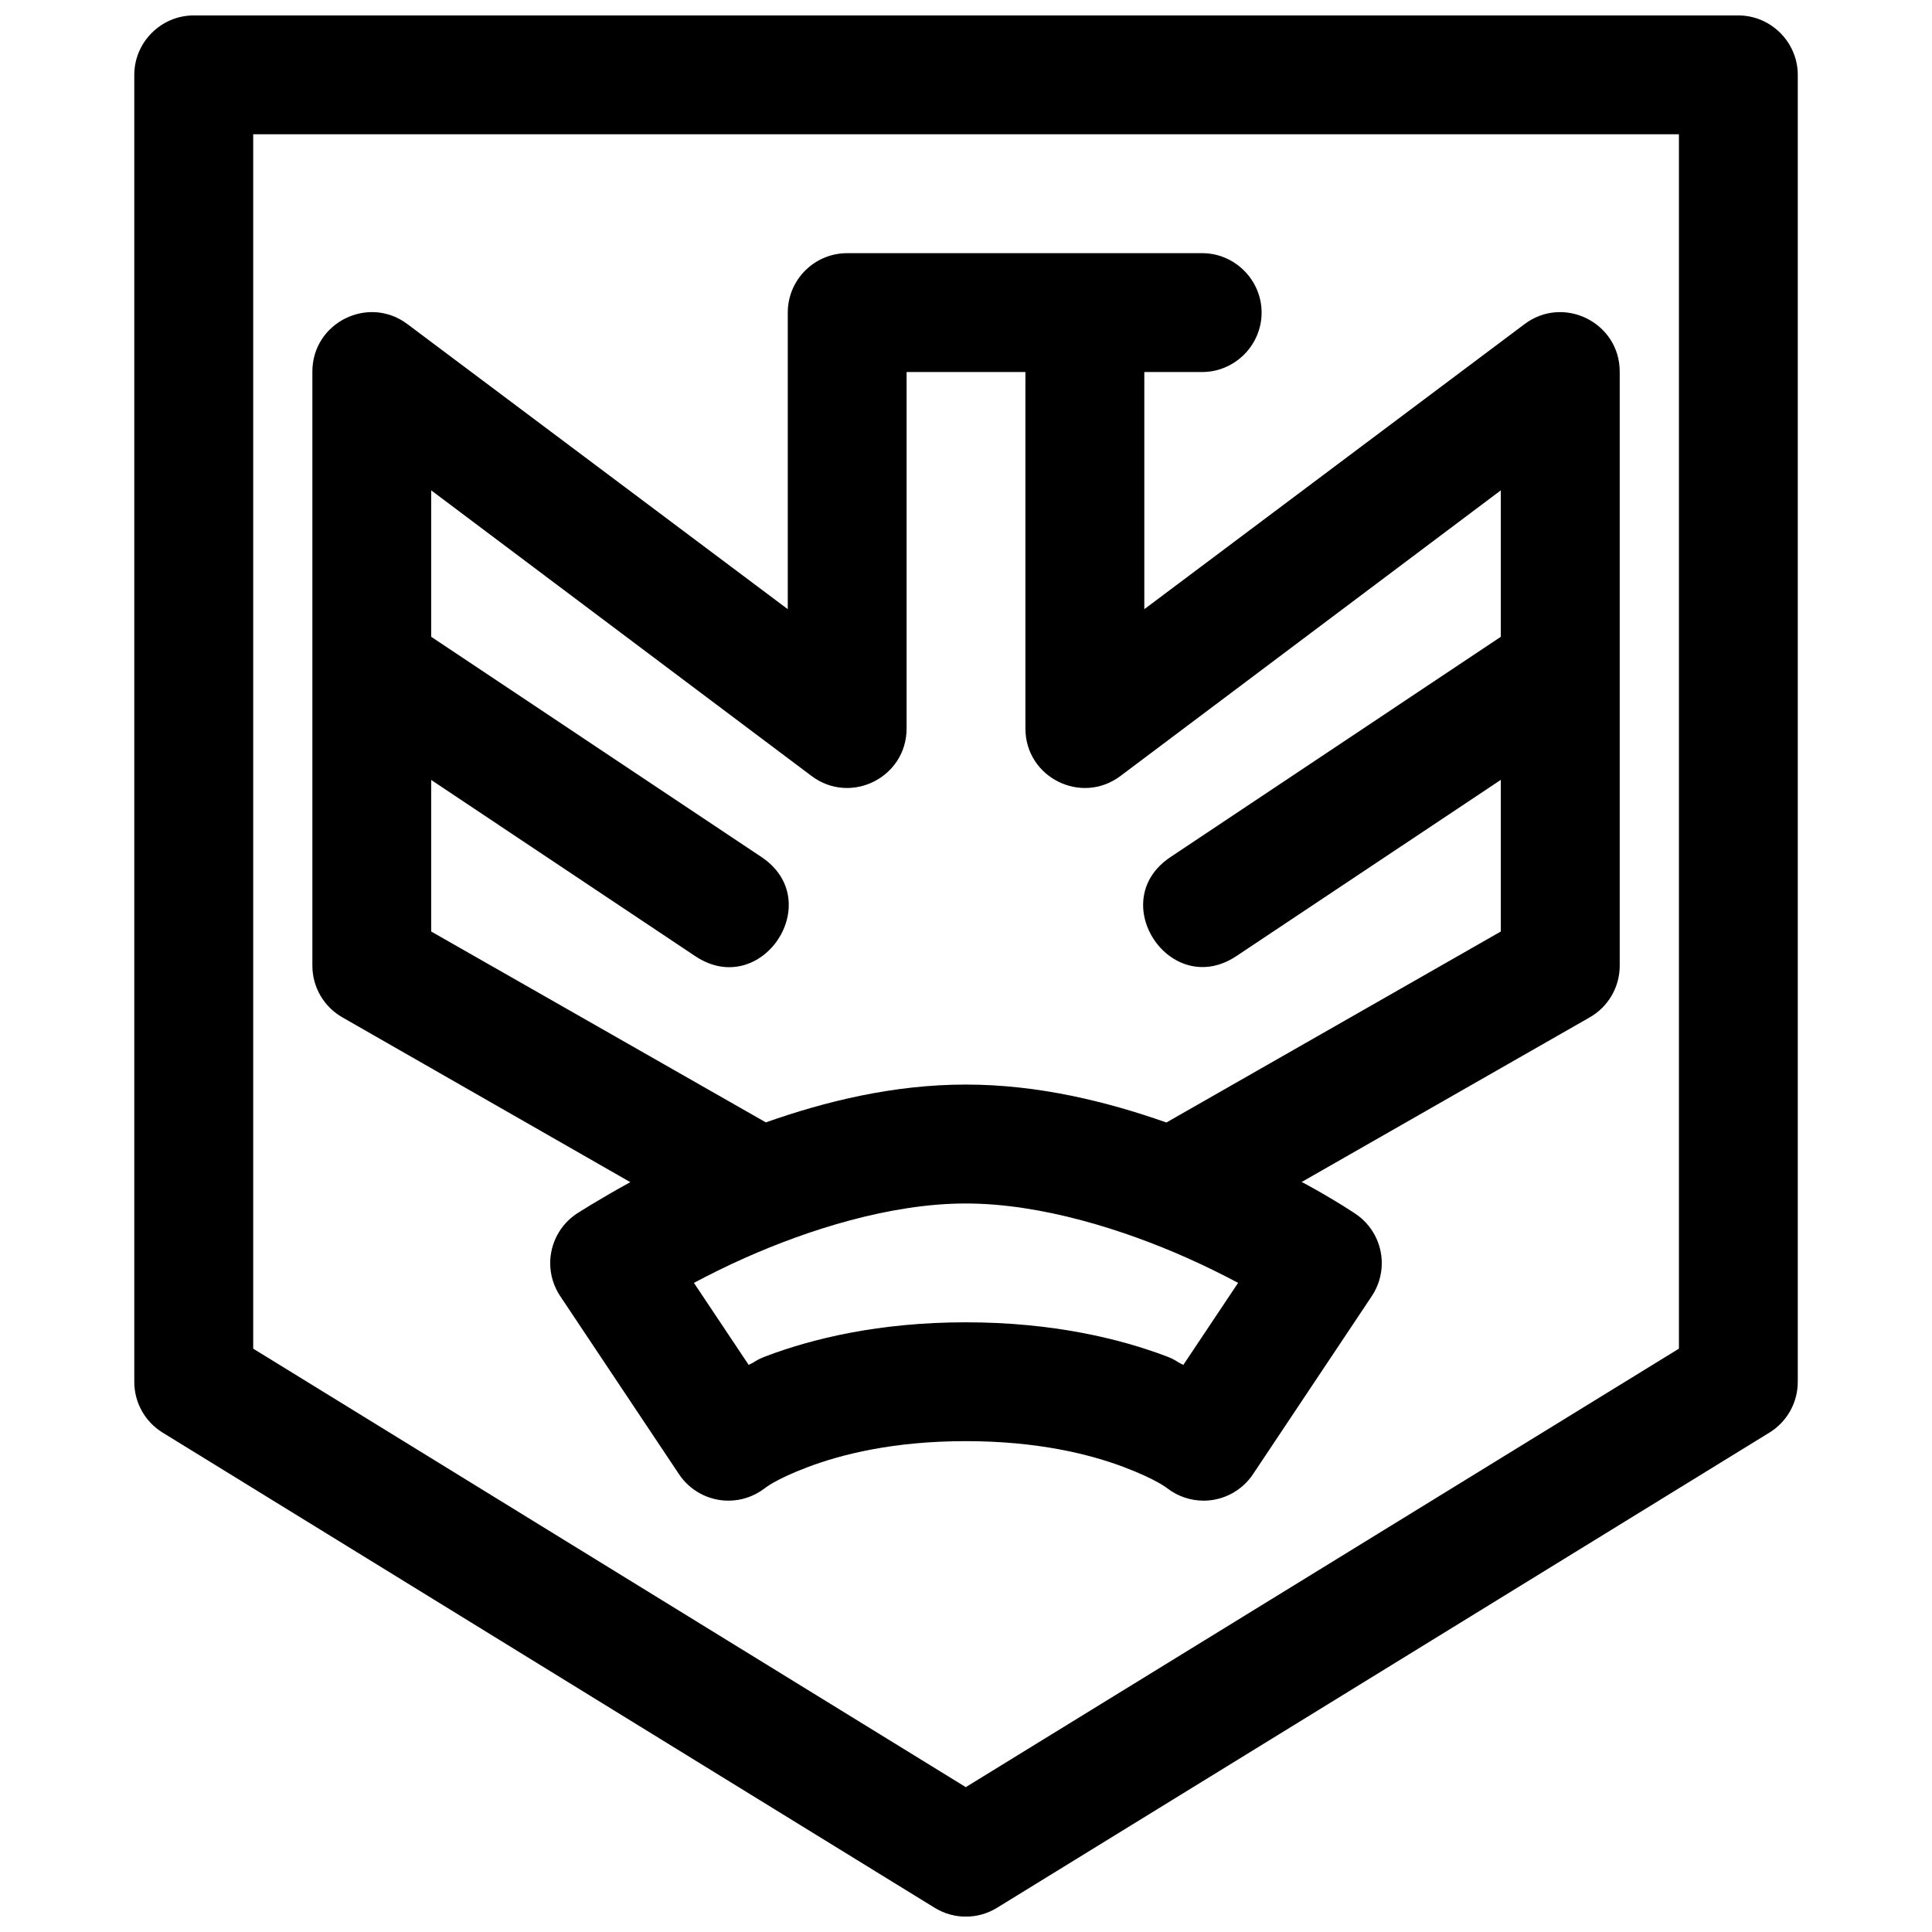 <?xml version="1.0" encoding="UTF-8"?>
<!-- Uploaded to: ICON Repo, www.svgrepo.com, Generator: ICON Repo Mixer Tools -->
<svg width="800px" height="800px" version="1.1" viewBox="144 144 512 512" xmlns="http://www.w3.org/2000/svg">
 <defs>
  <clipPath id="a">
   <path d="m179 148.09h442v503.81h-442z"/>
  </clipPath>
 </defs>
 <g clip-path="url(#a)">
  <path d="m195.27 148.09c-8.594 0.035-15.652 7.09-15.684 15.684v346.46c0 5.438 2.82 10.508 7.438 13.375l204.68 125.98c5.055 3.117 11.457 3.117 16.512 0l204.77-125.98c4.621-2.867 7.441-7.938 7.441-13.375v-346.46c-0.031-8.594-7.094-15.648-15.684-15.684zm15.832 31.488h377.83v321.83l-188.99 116.2-188.84-116.2zm157.47 31.516c-8.695-0.031-15.773 6.988-15.805 15.684v78.66l-100.77-75.523c-10.406-7.852-25.297-0.367-25.215 12.672v157.35c0 5.684 3.074 10.926 8.027 13.715l76.23 43.633c-8.121 4.441-14.176 8.332-14.176 8.332-4.402 2.91-7.055 7.852-7.055 13.129 0 3.098 0.91 6.125 2.629 8.707l31.488 47.199c2.91 4.391 7.844 7.039 13.113 7.039 3.449 0 6.805-1.137 9.547-3.227 0 0 2.731-2.371 11.531-5.691 8.801-3.312 22.57-6.856 41.82-6.856 19.246 0 33.051 3.543 41.848 6.856 8.801 3.32 11.625 5.691 11.625 5.691 2.742 2.09 6.102 3.227 9.551 3.227 5.269 0 10.199-2.648 13.113-7.039l31.488-47.199c1.711-2.582 2.625-5.609 2.625-8.707 0-5.277-2.652-10.219-7.055-13.129 0 0-5.191-3.523-13.469-8.023-0.199-0.109-0.535-0.23-0.734-0.336l76.289-43.605c4.949-2.789 8.023-8.031 8.023-13.715v-157.35c0.086-13.039-14.836-20.523-25.246-12.672l-100.74 75.523v-62.852h15.684c8.508-0.191 15.402-7.238 15.402-15.746 0-8.504-6.894-15.555-15.402-15.746zm15.684 31.492h31.488v94.492c0.012 12.984 14.852 20.367 25.215 12.547l100.77-75.676v38.809l-87.516 58.363c-17.516 11.621-0.078 37.883 17.434 26.258l70.082-46.707v40.191l-88.621 50.613c-15.77-5.559-33.969-10.055-53.168-10.055-19.172 0-37.266 4.473-52.98 10.023l-88.688-50.582v-40.164l69.957 46.68c17.512 11.707 35.07-14.559 17.559-26.258l-87.516-58.363v-38.809l100.77 75.676c10.363 7.82 25.203 0.438 25.215-12.547zm15.684 220.35c20.117 0 42.051 7.051 58.578 14.395 5.258 2.336 9.621 4.539 13.59 6.641l-14.512 21.738c-2.301-1.094-1.801-1.262-4.644-2.336-12.09-4.555-29.867-8.949-53.012-8.949-23.148 0-40.773 4.394-52.859 8.949-2.848 1.074-2.375 1.242-4.676 2.336l-14.512-21.738c3.918-2.066 8.441-4.356 13.59-6.641 16.527-7.344 38.336-14.395 58.457-14.395z" fill-rule="evenodd"/>
 </g>
</svg>